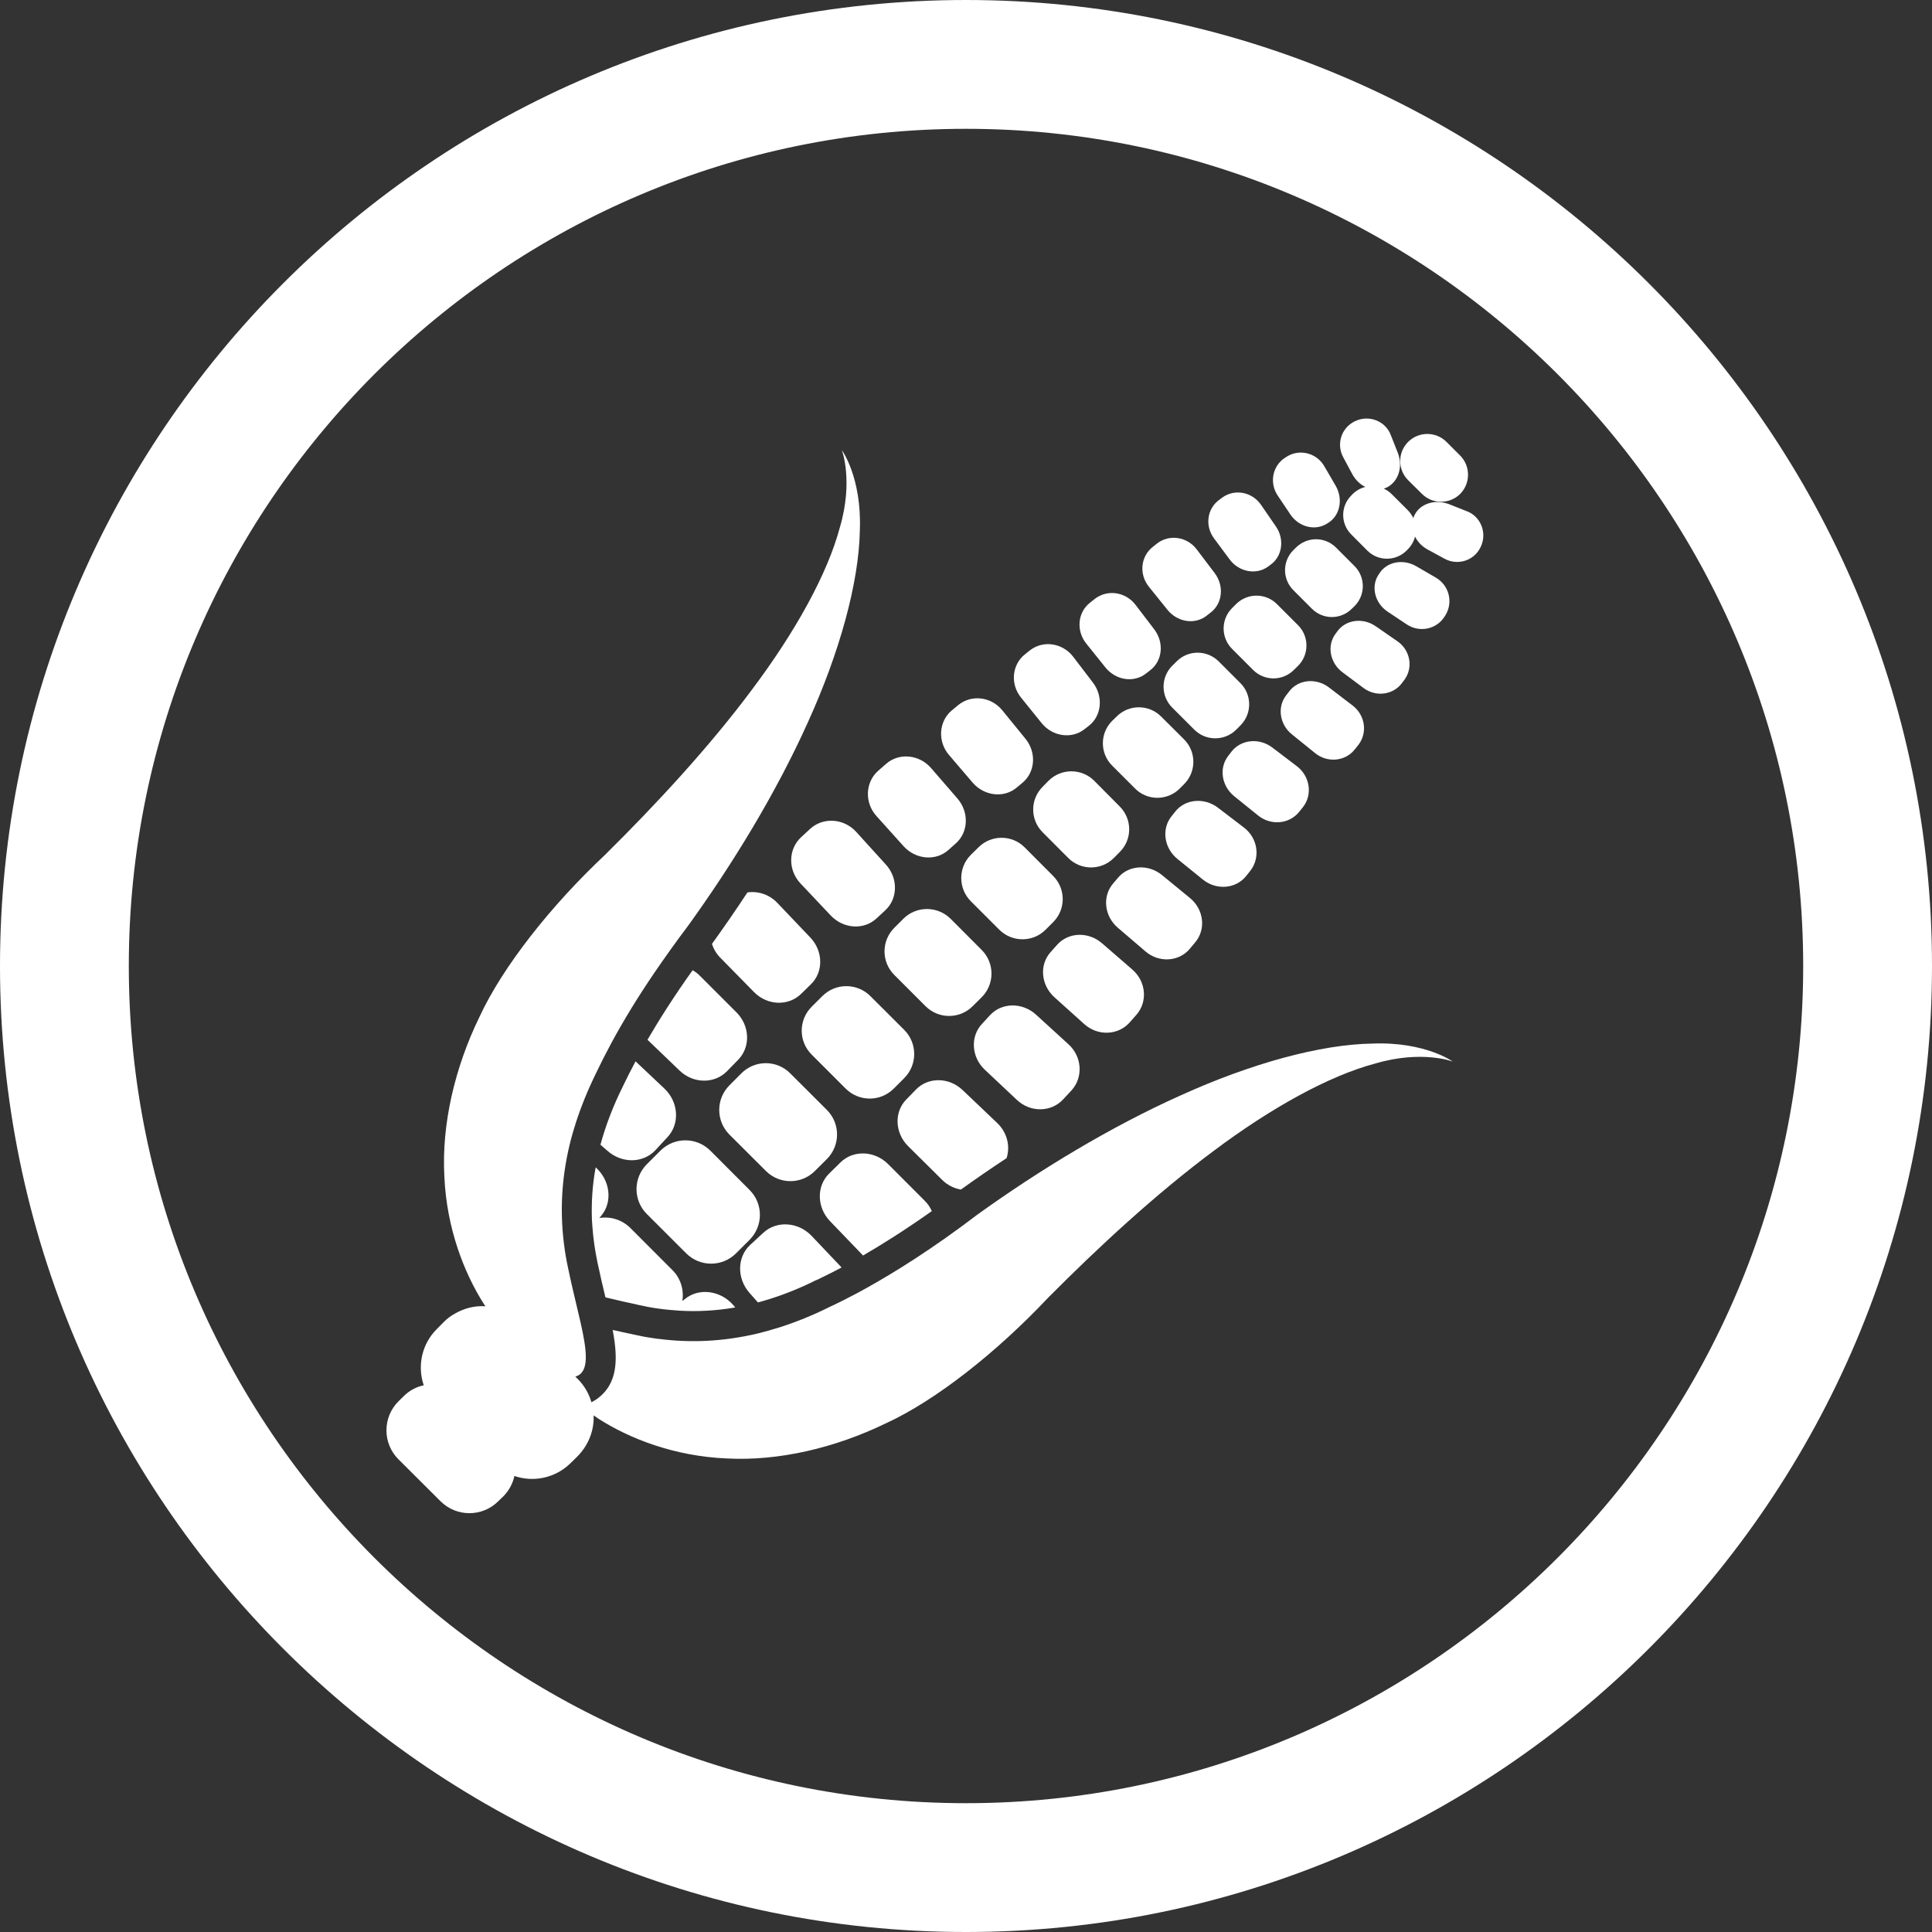 <svg width="73" height="73" viewBox="0 0 73 73" fill="none" xmlns="http://www.w3.org/2000/svg">
<rect x="0" y="0" width="73" height="73" fill="#333333" stroke="none"/>
<path d="M36.5 73C16.374 73 0 56.626 0 36.5C0 16.374 16.374 0 36.5 0C56.626 0 73 16.374 73 36.5C73 56.626 56.626 73 36.5 73ZM36.5 4.867C19.058 4.867 4.867 19.058 4.867 36.5C4.867 53.942 19.058 68.133 36.5 68.133C53.942 68.133 68.133 53.942 68.133 36.5C68.133 19.058 53.942 4.867 36.5 4.867Z" fill="white"/>
<path d="M42.019 27.241C41.556 27.706 41.556 28.46 42.019 28.925L42.89 29.796C43.352 30.261 44.109 30.261 44.574 29.796L44.744 29.626C45.206 29.161 45.206 28.407 44.744 27.942L43.873 27.074C43.408 26.609 42.654 26.609 42.191 27.074L42.019 27.241Z" fill="white"/>
<path d="M39.395 29.729C38.92 30.204 38.92 30.973 39.395 31.447L40.363 32.418C40.84 32.895 41.609 32.895 42.084 32.42L42.31 32.192C42.785 31.72 42.785 30.951 42.31 30.474L41.342 29.498C40.867 29.026 40.098 29.026 39.621 29.498L39.395 29.729Z" fill="white"/>
<path d="M36.682 32.301C36.2 32.783 36.2 33.569 36.682 34.053L37.757 35.128C38.241 35.61 39.025 35.613 39.509 35.128L39.791 34.846C40.276 34.364 40.276 33.581 39.791 33.096L38.718 32.019C38.237 31.534 37.451 31.534 36.969 32.019L36.682 32.301Z" fill="white"/>
<path d="M33.792 35.056C33.298 35.547 33.298 36.348 33.792 36.839L34.97 38.017C35.464 38.511 36.26 38.511 36.751 38.019L37.094 37.679C37.586 37.187 37.586 36.386 37.094 35.895L35.917 34.715C35.423 34.226 34.627 34.223 34.133 34.715L33.792 35.056Z" fill="white"/>
<path d="M30.673 38.034C30.166 38.538 30.166 39.351 30.673 39.852L31.953 41.132C32.454 41.633 33.267 41.638 33.77 41.132L34.167 40.735C34.668 40.234 34.668 39.419 34.167 38.915L32.889 37.64C32.388 37.136 31.573 37.134 31.069 37.64L30.673 38.034Z" fill="white"/>
<path d="M27.559 41.011C27.048 41.525 27.048 42.352 27.559 42.868L28.939 44.245C29.45 44.756 30.277 44.759 30.791 44.245L31.243 43.795C31.756 43.279 31.756 42.452 31.243 41.938L29.861 40.559C29.352 40.043 28.523 40.043 28.012 40.556L27.559 41.011Z" fill="white"/>
<path d="M24.443 43.988C23.92 44.509 23.92 45.356 24.443 45.874L25.925 47.354C26.443 47.877 27.29 47.879 27.811 47.356L28.322 46.847C28.843 46.324 28.843 45.48 28.322 44.962L26.84 43.477C26.319 42.957 25.475 42.957 24.954 43.477L24.443 43.988Z" fill="white"/>
<path d="M46.999 31.267L46.021 30.52C45.496 30.12 44.773 30.191 44.401 30.673L44.262 30.848C43.88 31.327 43.982 32.048 44.496 32.461L45.454 33.237C45.968 33.649 46.708 33.588 47.099 33.084L47.245 32.899C47.635 32.396 47.523 31.663 46.999 31.267Z" fill="white"/>
<path d="M44.968 33.936L43.904 33.063C43.383 32.639 42.641 32.688 42.242 33.167L42.05 33.394C41.646 33.875 41.726 34.613 42.235 35.053L43.281 35.949C43.787 36.386 44.547 36.343 44.96 35.846L45.16 35.605C45.576 35.116 45.486 34.362 44.968 33.936Z" fill="white"/>
<path d="M42.786 36.635L41.64 35.642C41.124 35.192 40.364 35.221 39.941 35.701L39.693 35.98C39.265 36.46 39.33 37.217 39.839 37.679L40.97 38.696C41.477 39.151 42.245 39.127 42.684 38.633L42.937 38.346C43.372 37.852 43.306 37.085 42.786 36.635Z" fill="white"/>
<path d="M40.37 39.456L39.142 38.335C38.623 37.865 37.849 37.88 37.409 38.356L37.102 38.69C36.657 39.164 36.703 39.943 37.209 40.418L38.424 41.561C38.93 42.038 39.716 42.033 40.171 41.539L40.485 41.201C40.937 40.707 40.886 39.921 40.37 39.456Z" fill="white"/>
<path d="M38.033 43.76C38.179 43.312 38.057 42.796 37.685 42.438L36.376 41.192C35.862 40.698 35.074 40.689 34.609 41.168L34.242 41.545C33.779 42.02 33.809 42.81 34.315 43.309L35.597 44.58C35.799 44.782 36.052 44.903 36.308 44.947C36.809 44.587 37.391 44.183 38.033 43.76Z" fill="white"/>
<path d="M35.209 45.76C35.143 45.614 35.055 45.48 34.934 45.364L33.556 43.984C33.045 43.475 32.24 43.444 31.758 43.921L31.33 44.342C30.848 44.811 30.86 45.617 31.359 46.138L32.61 47.439C33.359 47.004 34.23 46.454 35.209 45.76Z" fill="white"/>
<path d="M30.845 48.365C30.852 48.365 30.86 48.361 30.867 48.361C31.135 48.229 31.451 48.078 31.799 47.891L30.665 46.696C30.159 46.166 29.341 46.115 28.843 46.579L28.349 47.035C27.847 47.497 27.835 48.305 28.324 48.857L28.638 49.212C29.368 49.015 30.103 48.738 30.845 48.365Z" fill="white"/>
<path d="M38.581 26.36L39.355 27.319C39.768 27.832 40.489 27.932 40.971 27.557L41.148 27.419C41.625 27.044 41.696 26.319 41.299 25.796L40.552 24.817C40.153 24.294 39.416 24.18 38.914 24.574L38.732 24.72C38.231 25.112 38.167 25.852 38.581 26.36Z" fill="white"/>
<path d="M44.297 25.15C43.854 25.59 43.854 26.303 44.297 26.741L45.122 27.566C45.56 28.007 46.273 28.007 46.711 27.569L46.871 27.408C47.309 26.968 47.309 26.255 46.871 25.814L46.049 24.992C45.606 24.551 44.893 24.551 44.458 24.992L44.297 25.15Z" fill="white"/>
<path d="M49.003 28.952L48.076 28.247C47.584 27.872 46.901 27.938 46.54 28.39L46.411 28.558C46.054 29.011 46.149 29.69 46.633 30.084L47.538 30.814C48.02 31.203 48.718 31.142 49.093 30.67L49.232 30.497C49.604 30.023 49.497 29.329 49.003 28.952Z" fill="white"/>
<path d="M41.046 24.319L41.774 25.227C42.171 25.711 42.847 25.806 43.302 25.448L43.468 25.319C43.925 24.964 43.991 24.28 43.616 23.784L42.908 22.857C42.536 22.363 41.84 22.258 41.363 22.631L41.192 22.767C40.715 23.134 40.655 23.835 41.046 24.319Z" fill="white"/>
<path d="M53.206 18.144L53.726 18.659C54.123 19.058 54.775 19.058 55.172 18.662C55.568 18.263 55.568 17.613 55.172 17.214L54.656 16.698C54.257 16.297 53.607 16.297 53.206 16.696C52.806 17.097 52.806 17.744 53.206 18.144Z" fill="white"/>
<path d="M48.867 22.298L49.57 23.001C49.986 23.419 50.66 23.419 51.076 23.003L51.183 22.899C51.597 22.485 51.597 21.809 51.183 21.392L50.48 20.689C50.062 20.271 49.39 20.271 48.969 20.689L48.867 20.789C48.451 21.205 48.451 21.882 48.867 22.298Z" fill="white"/>
<path d="M46.553 22.977C46.129 23.4 46.127 24.091 46.553 24.517L47.349 25.315C47.774 25.739 48.463 25.739 48.886 25.315L49.045 25.16C49.47 24.736 49.47 24.045 49.045 23.622L48.249 22.826C47.823 22.4 47.134 22.4 46.706 22.824L46.553 22.977Z" fill="white"/>
<path d="M54.252 21.825L53.505 21.391C53.004 21.104 52.389 21.231 52.114 21.674L52.077 21.73C51.797 22.172 51.95 22.788 52.427 23.109L53.148 23.589C53.622 23.91 54.27 23.788 54.578 23.304L54.617 23.243C54.917 22.754 54.751 22.112 54.252 21.825Z" fill="white"/>
<path d="M52.791 24.223L51.974 23.658C51.489 23.325 50.844 23.417 50.531 23.855L50.45 23.965C50.134 24.407 50.253 25.045 50.72 25.398L51.518 25.994C51.988 26.347 52.65 26.262 52.986 25.792L53.071 25.678C53.409 25.21 53.28 24.553 52.791 24.223Z" fill="white"/>
<path d="M51.102 26.653L50.211 25.972C49.73 25.609 49.07 25.67 48.722 26.111L48.598 26.271C48.255 26.712 48.345 27.369 48.812 27.746L49.688 28.454C50.153 28.834 50.832 28.773 51.19 28.315L51.326 28.145C51.681 27.688 51.584 27.016 51.102 26.653Z" fill="white"/>
<path d="M50.761 17.292L51.106 17.934C51.225 18.144 51.393 18.302 51.588 18.399C51.415 18.443 51.245 18.533 51.108 18.669L51.06 18.72C50.649 19.127 50.649 19.789 51.06 20.197L51.666 20.806C52.075 21.212 52.734 21.212 53.143 20.808L53.194 20.755C53.33 20.618 53.423 20.45 53.466 20.275C53.564 20.468 53.719 20.64 53.931 20.757L54.574 21.107C55.063 21.38 55.695 21.198 55.946 20.669C56.202 20.141 55.951 19.514 55.425 19.317L54.749 19.049C54.214 18.847 53.651 19.034 53.444 19.47C53.425 19.504 53.41 19.54 53.403 19.577C53.352 19.472 53.282 19.37 53.194 19.278L52.583 18.669C52.495 18.582 52.396 18.514 52.286 18.462C52.325 18.45 52.354 18.438 52.396 18.421C52.831 18.209 53.021 17.647 52.819 17.117L52.549 16.435C52.352 15.91 51.724 15.659 51.194 15.917C50.666 16.173 50.486 16.798 50.761 17.292Z" fill="white"/>
<path d="M48.275 18.72L48.756 19.438C49.078 19.917 49.691 20.065 50.131 19.79L50.19 19.754C50.63 19.477 50.757 18.863 50.472 18.362L50.039 17.617C49.754 17.119 49.109 16.948 48.623 17.252L48.562 17.291C48.078 17.598 47.956 18.243 48.275 18.72Z" fill="white"/>
<path d="M45.874 20.346L46.465 21.142C46.821 21.614 47.461 21.73 47.901 21.417L48.011 21.336C48.451 21.02 48.544 20.378 48.21 19.893L47.648 19.076C47.312 18.589 46.663 18.46 46.188 18.796L46.076 18.881C45.606 19.212 45.519 19.874 45.874 20.346Z" fill="white"/>
<path d="M43.413 22.173L44.118 23.049C44.501 23.516 45.158 23.609 45.593 23.263L45.754 23.137C46.197 22.793 46.257 22.131 45.895 21.652L45.214 20.754C44.851 20.277 44.179 20.178 43.719 20.535L43.554 20.667C43.094 21.029 43.033 21.706 43.413 22.173Z" fill="white"/>
<path d="M35.857 28.526L36.75 29.57C37.186 30.079 37.931 30.164 38.41 29.763L38.641 29.57C39.12 29.166 39.169 28.427 38.741 27.906L37.872 26.84C37.449 26.319 36.697 26.232 36.198 26.648L35.96 26.845C35.468 27.261 35.422 28.018 35.857 28.526Z" fill="white"/>
<path d="M33.121 30.839L34.138 31.97C34.596 32.479 35.355 32.545 35.832 32.119L36.114 31.868C36.593 31.447 36.623 30.688 36.175 30.17L35.18 29.021C34.732 28.503 33.963 28.432 33.471 28.87L33.182 29.123C32.688 29.561 32.661 30.333 33.121 30.839Z" fill="white"/>
<path d="M30.247 33.382L31.39 34.593C31.87 35.099 32.641 35.148 33.118 34.703L33.449 34.396C33.928 33.956 33.941 33.179 33.471 32.666L32.354 31.435C31.884 30.916 31.099 30.868 30.609 31.32L30.269 31.634C29.777 32.092 29.77 32.875 30.247 33.382Z" fill="white"/>
<path d="M28.494 37.489C28.995 37.995 29.781 38.022 30.26 37.562L30.637 37.194C31.117 36.732 31.11 35.941 30.618 35.425L29.372 34.116C29.068 33.795 28.64 33.661 28.241 33.72C27.769 34.44 27.318 35.085 26.919 35.64C26.915 35.645 26.91 35.652 26.905 35.659C26.905 35.661 26.905 35.661 26.902 35.664C26.963 35.859 27.07 36.041 27.226 36.197L28.494 37.489Z" fill="white"/>
<path d="M25.672 40.446C26.192 40.952 26.995 40.959 27.468 40.477L27.889 40.046C28.363 39.565 28.339 38.764 27.828 38.253L26.446 36.871C26.363 36.783 26.268 36.718 26.171 36.659C25.462 37.65 24.905 38.533 24.465 39.287L25.672 40.446Z" fill="white"/>
<path d="M23.532 41.054C23.164 41.796 22.885 42.526 22.688 43.253L22.945 43.477C23.495 43.971 24.306 43.957 24.768 43.455L25.226 42.961C25.69 42.46 25.642 41.645 25.109 41.136L24.014 40.102C23.829 40.448 23.671 40.762 23.542 41.034C23.537 41.039 23.534 41.046 23.532 41.054Z" fill="white"/>
<path d="M22.366 46.093C22.371 46.173 22.376 46.253 22.383 46.341C22.415 46.786 22.478 47.234 22.573 47.689C22.67 48.151 22.772 48.587 22.872 49.003L22.877 49.022C22.884 49.022 22.889 49.022 22.896 49.025C23.315 49.124 23.745 49.227 24.21 49.324C24.595 49.412 24.982 49.468 25.366 49.499C25.468 49.509 25.568 49.516 25.67 49.523C26.376 49.565 27.079 49.523 27.782 49.402L27.702 49.307C27.208 48.745 26.388 48.657 25.875 49.088L25.782 49.158C25.848 48.747 25.724 48.302 25.405 47.988L23.821 46.402C23.5 46.083 23.062 45.954 22.646 46.022L22.721 45.932C23.149 45.419 23.064 44.606 22.507 44.107C22.385 44.766 22.341 45.431 22.366 46.093Z" fill="white"/>
<path d="M51.861 39.431C49.895 39.46 47.264 40.185 44.612 41.388C41.955 42.578 39.256 44.22 36.92 45.901C36.09 46.534 35.307 47.082 34.574 47.559C34.394 47.675 34.219 47.787 34.044 47.897C33.474 48.252 32.937 48.563 32.443 48.831C32.051 49.04 31.686 49.225 31.345 49.383C30.698 49.705 30.075 49.955 29.472 50.148C29.189 50.238 28.91 50.316 28.637 50.384C27.296 50.702 26.06 50.739 24.921 50.593C24.858 50.588 24.792 50.581 24.729 50.569C24.474 50.535 24.223 50.488 23.975 50.432C23.688 50.374 23.415 50.308 23.15 50.252C23.179 50.406 23.203 50.559 23.223 50.707C23.34 51.62 23.235 52.357 22.571 52.849C22.5 52.897 22.425 52.944 22.347 52.985C22.254 52.661 22.082 52.355 21.824 52.099L21.738 52.014C21.797 51.999 21.851 51.973 21.894 51.943C22.254 51.681 22.162 50.972 21.936 49.968C21.892 49.775 21.843 49.571 21.794 49.362C21.748 49.167 21.7 48.965 21.651 48.756C21.588 48.483 21.524 48.206 21.466 47.919C21.4 47.617 21.347 47.31 21.308 46.989C21.303 46.95 21.298 46.921 21.296 46.885C21.167 45.768 21.21 44.556 21.524 43.249C21.59 42.974 21.67 42.699 21.76 42.417C21.955 41.813 22.206 41.193 22.522 40.548C22.69 40.193 22.885 39.808 23.108 39.395C23.328 38.988 23.578 38.555 23.855 38.1C24.118 37.672 24.408 37.222 24.729 36.75C25.114 36.188 25.535 35.594 26.002 34.976C27.691 32.637 29.333 29.946 30.528 27.286C31.73 24.639 32.455 22.004 32.489 20.038C32.567 18.035 31.796 16.979 31.805 17.008C31.81 16.991 32.253 18.176 31.732 19.933C31.267 21.683 30.044 23.887 28.416 26.053C26.793 28.233 24.788 30.394 22.86 32.301C20.828 34.207 18.994 36.523 18.115 38.426C17.191 40.324 16.684 42.463 16.789 44.439C16.874 46.417 17.541 48.106 18.288 49.279C18.308 49.306 18.325 49.33 18.342 49.357C17.94 49.33 17.536 49.43 17.181 49.639C17.03 49.722 16.891 49.826 16.765 49.955L16.507 50.216C15.93 50.788 15.765 51.62 16.011 52.343C15.733 52.401 15.465 52.54 15.249 52.759L15.054 52.951C14.451 53.554 14.451 54.535 15.054 55.138L16.643 56.722C17.247 57.326 18.225 57.326 18.828 56.722L19.023 56.535C19.237 56.314 19.376 56.051 19.437 55.769C20.159 56.019 20.991 55.849 21.566 55.277L21.826 55.022C21.943 54.902 22.043 54.771 22.128 54.635C22.344 54.282 22.447 53.88 22.43 53.479C22.49 53.52 22.551 53.564 22.612 53.605C23.785 54.357 25.476 55.022 27.454 55.107C29.425 55.214 31.562 54.705 33.462 53.785C35.37 52.912 37.684 51.072 39.594 49.043C41.505 47.118 43.673 45.115 45.846 43.495C48.014 41.867 50.218 40.645 51.97 40.183C53.727 39.665 54.91 40.11 54.893 40.115C54.922 40.125 53.863 39.353 51.861 39.431Z" fill="white"/>
</svg>
